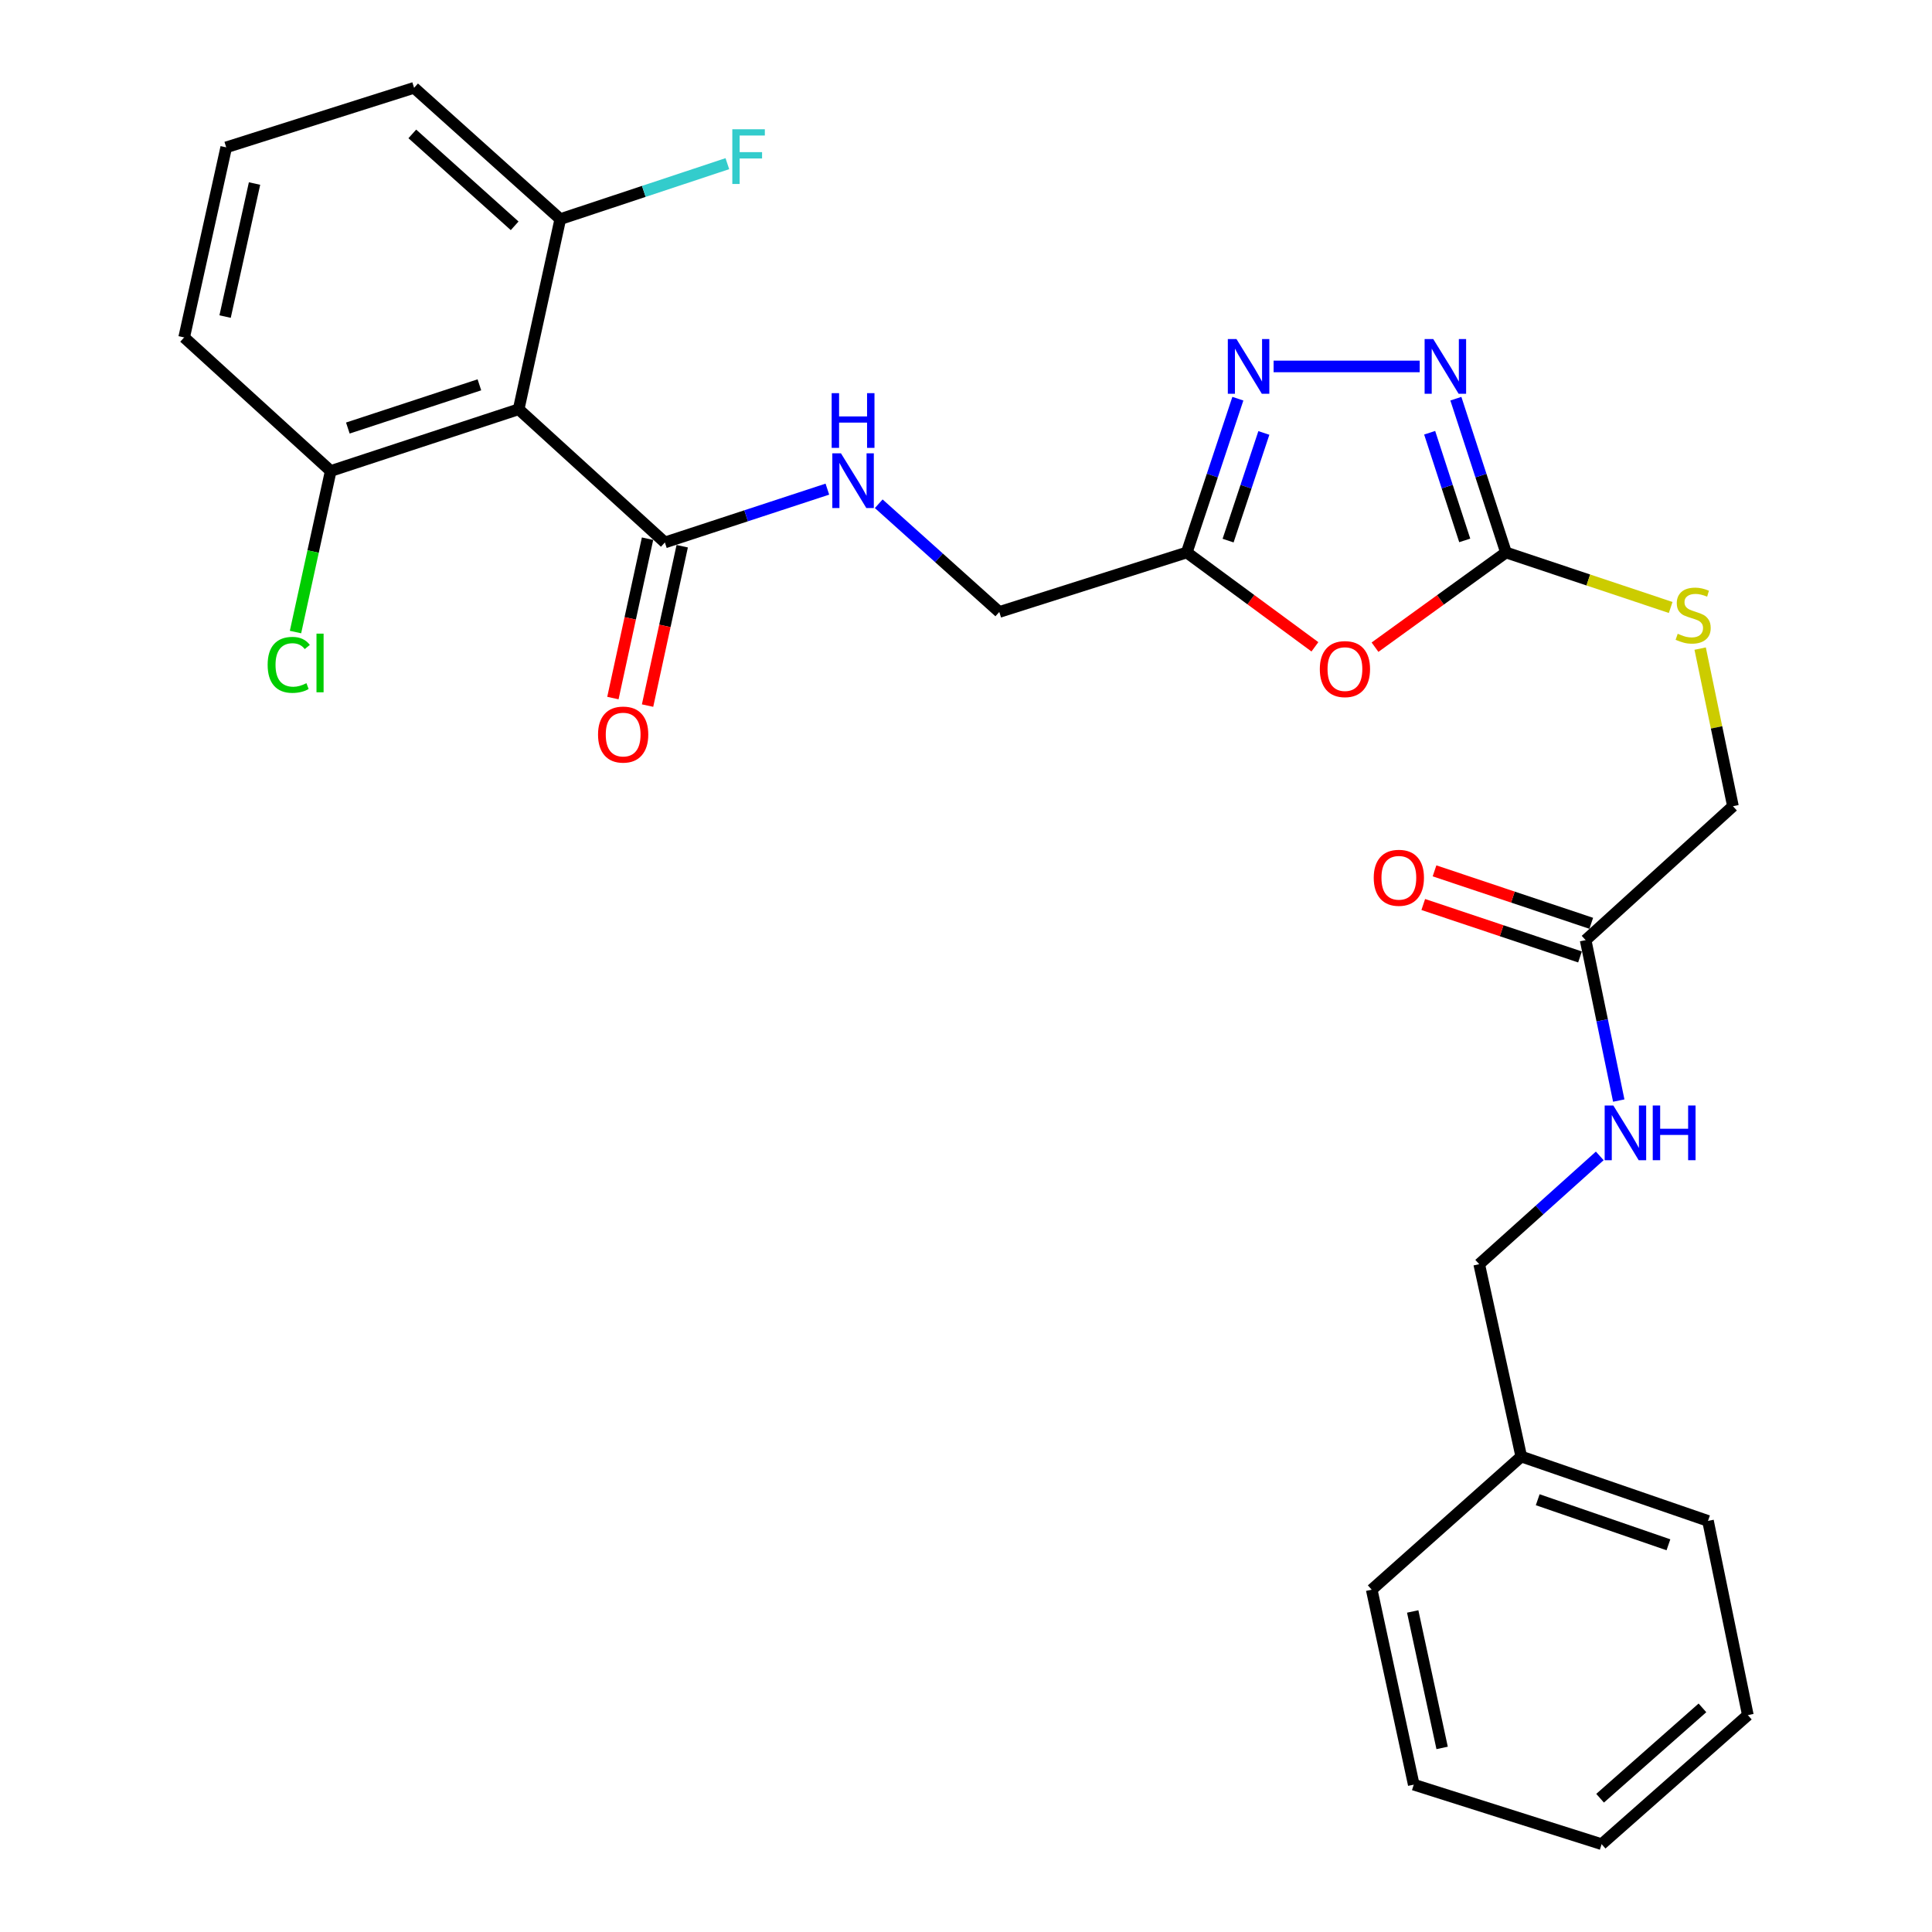 <?xml version='1.0' encoding='iso-8859-1'?>
<svg version='1.1' baseProfile='full'
              xmlns='http://www.w3.org/2000/svg'
                      xmlns:rdkit='http://www.rdkit.org/xml'
                      xmlns:xlink='http://www.w3.org/1999/xlink'
                  xml:space='preserve'
width='1000px' height='1000px' viewBox='0 0 1000 1000'>
<!-- END OF HEADER -->
<rect style='opacity:1.0;fill:#FFFFFF;stroke:none' width='1000' height='1000' x='0' y='0'> </rect>
<path class='bond-0' d='M 711.706,334.981 L 745.601,310.472' style='fill:none;fill-rule:evenodd;stroke:#FF0000;stroke-width:6px;stroke-linecap:butt;stroke-linejoin:miter;stroke-opacity:1' />
<path class='bond-0' d='M 745.601,310.472 L 779.497,285.963' style='fill:none;fill-rule:evenodd;stroke:#000000;stroke-width:6px;stroke-linecap:butt;stroke-linejoin:miter;stroke-opacity:1' />
<path class='bond-3' d='M 680.593,334.797 L 647.432,310.38' style='fill:none;fill-rule:evenodd;stroke:#FF0000;stroke-width:6px;stroke-linecap:butt;stroke-linejoin:miter;stroke-opacity:1' />
<path class='bond-3' d='M 647.432,310.38 L 614.271,285.963' style='fill:none;fill-rule:evenodd;stroke:#000000;stroke-width:6px;stroke-linecap:butt;stroke-linejoin:miter;stroke-opacity:1' />
<path class='bond-1' d='M 779.497,285.963 L 766.527,246.16' style='fill:none;fill-rule:evenodd;stroke:#000000;stroke-width:6px;stroke-linecap:butt;stroke-linejoin:miter;stroke-opacity:1' />
<path class='bond-1' d='M 766.527,246.16 L 753.557,206.358' style='fill:none;fill-rule:evenodd;stroke:#0000FF;stroke-width:6px;stroke-linecap:butt;stroke-linejoin:miter;stroke-opacity:1' />
<path class='bond-1' d='M 758.147,279.711 L 749.069,251.849' style='fill:none;fill-rule:evenodd;stroke:#000000;stroke-width:6px;stroke-linecap:butt;stroke-linejoin:miter;stroke-opacity:1' />
<path class='bond-1' d='M 749.069,251.849 L 739.99,223.987' style='fill:none;fill-rule:evenodd;stroke:#0000FF;stroke-width:6px;stroke-linecap:butt;stroke-linejoin:miter;stroke-opacity:1' />
<path class='bond-8' d='M 779.497,285.963 L 822.119,300.195' style='fill:none;fill-rule:evenodd;stroke:#000000;stroke-width:6px;stroke-linecap:butt;stroke-linejoin:miter;stroke-opacity:1' />
<path class='bond-8' d='M 822.119,300.195 L 864.742,314.426' style='fill:none;fill-rule:evenodd;stroke:#CCCC00;stroke-width:6px;stroke-linecap:butt;stroke-linejoin:miter;stroke-opacity:1' />
<path class='bond-28' d='M 734.832,189.666 L 659.216,189.666' style='fill:none;fill-rule:evenodd;stroke:#0000FF;stroke-width:6px;stroke-linecap:butt;stroke-linejoin:miter;stroke-opacity:1' />
<path class='bond-2' d='M 640.715,206.363 L 627.493,246.163' style='fill:none;fill-rule:evenodd;stroke:#0000FF;stroke-width:6px;stroke-linecap:butt;stroke-linejoin:miter;stroke-opacity:1' />
<path class='bond-2' d='M 627.493,246.163 L 614.271,285.963' style='fill:none;fill-rule:evenodd;stroke:#000000;stroke-width:6px;stroke-linecap:butt;stroke-linejoin:miter;stroke-opacity:1' />
<path class='bond-2' d='M 654.174,224.091 L 644.919,251.952' style='fill:none;fill-rule:evenodd;stroke:#0000FF;stroke-width:6px;stroke-linecap:butt;stroke-linejoin:miter;stroke-opacity:1' />
<path class='bond-2' d='M 644.919,251.952 L 635.663,279.812' style='fill:none;fill-rule:evenodd;stroke:#000000;stroke-width:6px;stroke-linecap:butt;stroke-linejoin:miter;stroke-opacity:1' />
<path class='bond-13' d='M 614.271,285.963 L 517.229,316.76' style='fill:none;fill-rule:evenodd;stroke:#000000;stroke-width:6px;stroke-linecap:butt;stroke-linejoin:miter;stroke-opacity:1' />
<path class='bond-4' d='M 268.458,211.833 L 344.139,280.771' style='fill:none;fill-rule:evenodd;stroke:#000000;stroke-width:6px;stroke-linecap:butt;stroke-linejoin:miter;stroke-opacity:1' />
<path class='bond-9' d='M 268.458,211.833 L 171.182,243.792' style='fill:none;fill-rule:evenodd;stroke:#000000;stroke-width:6px;stroke-linecap:butt;stroke-linejoin:miter;stroke-opacity:1' />
<path class='bond-9' d='M 248.135,199.182 L 180.042,221.554' style='fill:none;fill-rule:evenodd;stroke:#000000;stroke-width:6px;stroke-linecap:butt;stroke-linejoin:miter;stroke-opacity:1' />
<path class='bond-10' d='M 268.458,211.833 L 290.003,113.413' style='fill:none;fill-rule:evenodd;stroke:#000000;stroke-width:6px;stroke-linecap:butt;stroke-linejoin:miter;stroke-opacity:1' />
<path class='bond-5' d='M 344.139,280.771 L 386.192,266.973' style='fill:none;fill-rule:evenodd;stroke:#000000;stroke-width:6px;stroke-linecap:butt;stroke-linejoin:miter;stroke-opacity:1' />
<path class='bond-5' d='M 386.192,266.973 L 428.245,253.176' style='fill:none;fill-rule:evenodd;stroke:#0000FF;stroke-width:6px;stroke-linecap:butt;stroke-linejoin:miter;stroke-opacity:1' />
<path class='bond-12' d='M 335.168,278.821 L 326.203,320.069' style='fill:none;fill-rule:evenodd;stroke:#000000;stroke-width:6px;stroke-linecap:butt;stroke-linejoin:miter;stroke-opacity:1' />
<path class='bond-12' d='M 326.203,320.069 L 317.237,361.316' style='fill:none;fill-rule:evenodd;stroke:#FF0000;stroke-width:6px;stroke-linecap:butt;stroke-linejoin:miter;stroke-opacity:1' />
<path class='bond-12' d='M 353.111,282.721 L 344.145,323.968' style='fill:none;fill-rule:evenodd;stroke:#000000;stroke-width:6px;stroke-linecap:butt;stroke-linejoin:miter;stroke-opacity:1' />
<path class='bond-12' d='M 344.145,323.968 L 335.18,365.216' style='fill:none;fill-rule:evenodd;stroke:#FF0000;stroke-width:6px;stroke-linecap:butt;stroke-linejoin:miter;stroke-opacity:1' />
<path class='bond-6' d='M 454.831,260.737 L 486.03,288.748' style='fill:none;fill-rule:evenodd;stroke:#0000FF;stroke-width:6px;stroke-linecap:butt;stroke-linejoin:miter;stroke-opacity:1' />
<path class='bond-6' d='M 486.03,288.748 L 517.229,316.76' style='fill:none;fill-rule:evenodd;stroke:#000000;stroke-width:6px;stroke-linecap:butt;stroke-linejoin:miter;stroke-opacity:1' />
<path class='bond-7' d='M 820.719,486.606 L 896.971,417.29' style='fill:none;fill-rule:evenodd;stroke:#000000;stroke-width:6px;stroke-linecap:butt;stroke-linejoin:miter;stroke-opacity:1' />
<path class='bond-11' d='M 820.719,486.606 L 829.292,528.131' style='fill:none;fill-rule:evenodd;stroke:#000000;stroke-width:6px;stroke-linecap:butt;stroke-linejoin:miter;stroke-opacity:1' />
<path class='bond-11' d='M 829.292,528.131 L 837.865,569.655' style='fill:none;fill-rule:evenodd;stroke:#0000FF;stroke-width:6px;stroke-linecap:butt;stroke-linejoin:miter;stroke-opacity:1' />
<path class='bond-14' d='M 823.632,477.9 L 783.069,464.327' style='fill:none;fill-rule:evenodd;stroke:#000000;stroke-width:6px;stroke-linecap:butt;stroke-linejoin:miter;stroke-opacity:1' />
<path class='bond-14' d='M 783.069,464.327 L 742.506,450.755' style='fill:none;fill-rule:evenodd;stroke:#FF0000;stroke-width:6px;stroke-linecap:butt;stroke-linejoin:miter;stroke-opacity:1' />
<path class='bond-14' d='M 817.806,495.313 L 777.243,481.74' style='fill:none;fill-rule:evenodd;stroke:#000000;stroke-width:6px;stroke-linecap:butt;stroke-linejoin:miter;stroke-opacity:1' />
<path class='bond-14' d='M 777.243,481.74 L 736.68,468.168' style='fill:none;fill-rule:evenodd;stroke:#FF0000;stroke-width:6px;stroke-linecap:butt;stroke-linejoin:miter;stroke-opacity:1' />
<path class='bond-15' d='M 879.998,335.718 L 888.484,376.504' style='fill:none;fill-rule:evenodd;stroke:#CCCC00;stroke-width:6px;stroke-linecap:butt;stroke-linejoin:miter;stroke-opacity:1' />
<path class='bond-15' d='M 888.484,376.504 L 896.971,417.29' style='fill:none;fill-rule:evenodd;stroke:#000000;stroke-width:6px;stroke-linecap:butt;stroke-linejoin:miter;stroke-opacity:1' />
<path class='bond-17' d='M 171.182,243.792 L 162.067,285.47' style='fill:none;fill-rule:evenodd;stroke:#000000;stroke-width:6px;stroke-linecap:butt;stroke-linejoin:miter;stroke-opacity:1' />
<path class='bond-17' d='M 162.067,285.47 L 152.953,327.147' style='fill:none;fill-rule:evenodd;stroke:#00CC00;stroke-width:6px;stroke-linecap:butt;stroke-linejoin:miter;stroke-opacity:1' />
<path class='bond-22' d='M 171.182,243.792 L 95.317,174.65' style='fill:none;fill-rule:evenodd;stroke:#000000;stroke-width:6px;stroke-linecap:butt;stroke-linejoin:miter;stroke-opacity:1' />
<path class='bond-18' d='M 290.003,113.413 L 333.239,99.063' style='fill:none;fill-rule:evenodd;stroke:#000000;stroke-width:6px;stroke-linecap:butt;stroke-linejoin:miter;stroke-opacity:1' />
<path class='bond-18' d='M 333.239,99.063 L 376.476,84.713' style='fill:none;fill-rule:evenodd;stroke:#33CCCC;stroke-width:6px;stroke-linecap:butt;stroke-linejoin:miter;stroke-opacity:1' />
<path class='bond-21' d='M 290.003,113.413 L 214.332,45.455' style='fill:none;fill-rule:evenodd;stroke:#000000;stroke-width:6px;stroke-linecap:butt;stroke-linejoin:miter;stroke-opacity:1' />
<path class='bond-21' d='M 266.383,116.881 L 213.413,69.31' style='fill:none;fill-rule:evenodd;stroke:#000000;stroke-width:6px;stroke-linecap:butt;stroke-linejoin:miter;stroke-opacity:1' />
<path class='bond-16' d='M 828.031,598.293 L 796.832,626.317' style='fill:none;fill-rule:evenodd;stroke:#0000FF;stroke-width:6px;stroke-linecap:butt;stroke-linejoin:miter;stroke-opacity:1' />
<path class='bond-16' d='M 796.832,626.317 L 765.634,654.341' style='fill:none;fill-rule:evenodd;stroke:#000000;stroke-width:6px;stroke-linecap:butt;stroke-linejoin:miter;stroke-opacity:1' />
<path class='bond-19' d='M 765.634,654.341 L 787.402,753.902' style='fill:none;fill-rule:evenodd;stroke:#000000;stroke-width:6px;stroke-linecap:butt;stroke-linejoin:miter;stroke-opacity:1' />
<path class='bond-23' d='M 787.402,753.902 L 884.057,787.219' style='fill:none;fill-rule:evenodd;stroke:#000000;stroke-width:6px;stroke-linecap:butt;stroke-linejoin:miter;stroke-opacity:1' />
<path class='bond-23' d='M 795.917,776.259 L 863.575,799.581' style='fill:none;fill-rule:evenodd;stroke:#000000;stroke-width:6px;stroke-linecap:butt;stroke-linejoin:miter;stroke-opacity:1' />
<path class='bond-24' d='M 787.402,753.902 L 709.997,822.82' style='fill:none;fill-rule:evenodd;stroke:#000000;stroke-width:6px;stroke-linecap:butt;stroke-linejoin:miter;stroke-opacity:1' />
<path class='bond-20' d='M 117.086,76.272 L 214.332,45.455' style='fill:none;fill-rule:evenodd;stroke:#000000;stroke-width:6px;stroke-linecap:butt;stroke-linejoin:miter;stroke-opacity:1' />
<path class='bond-29' d='M 117.086,76.272 L 95.317,174.65' style='fill:none;fill-rule:evenodd;stroke:#000000;stroke-width:6px;stroke-linecap:butt;stroke-linejoin:miter;stroke-opacity:1' />
<path class='bond-29' d='M 131.749,94.996 L 116.51,163.86' style='fill:none;fill-rule:evenodd;stroke:#000000;stroke-width:6px;stroke-linecap:butt;stroke-linejoin:miter;stroke-opacity:1' />
<path class='bond-25' d='M 884.057,787.219 L 904.683,887.739' style='fill:none;fill-rule:evenodd;stroke:#000000;stroke-width:6px;stroke-linecap:butt;stroke-linejoin:miter;stroke-opacity:1' />
<path class='bond-26' d='M 709.997,822.82 L 731.756,923.728' style='fill:none;fill-rule:evenodd;stroke:#000000;stroke-width:6px;stroke-linecap:butt;stroke-linejoin:miter;stroke-opacity:1' />
<path class='bond-26' d='M 731.21,834.086 L 746.441,904.722' style='fill:none;fill-rule:evenodd;stroke:#000000;stroke-width:6px;stroke-linecap:butt;stroke-linejoin:miter;stroke-opacity:1' />
<path class='bond-30' d='M 904.683,887.739 L 829.002,954.545' style='fill:none;fill-rule:evenodd;stroke:#000000;stroke-width:6px;stroke-linecap:butt;stroke-linejoin:miter;stroke-opacity:1' />
<path class='bond-30' d='M 881.179,883.994 L 828.203,930.759' style='fill:none;fill-rule:evenodd;stroke:#000000;stroke-width:6px;stroke-linecap:butt;stroke-linejoin:miter;stroke-opacity:1' />
<path class='bond-27' d='M 731.756,923.728 L 829.002,954.545' style='fill:none;fill-rule:evenodd;stroke:#000000;stroke-width:6px;stroke-linecap:butt;stroke-linejoin:miter;stroke-opacity:1' />
<path  class='atom-0' d='M 683.134 346.321
Q 683.134 339.521, 686.494 335.721
Q 689.854 331.921, 696.134 331.921
Q 702.414 331.921, 705.774 335.721
Q 709.134 339.521, 709.134 346.321
Q 709.134 353.201, 705.734 357.121
Q 702.334 361.001, 696.134 361.001
Q 689.894 361.001, 686.494 357.121
Q 683.134 353.241, 683.134 346.321
M 696.134 357.801
Q 700.454 357.801, 702.774 354.921
Q 705.134 352.001, 705.134 346.321
Q 705.134 340.761, 702.774 337.961
Q 700.454 335.121, 696.134 335.121
Q 691.814 335.121, 689.454 337.921
Q 687.134 340.721, 687.134 346.321
Q 687.134 352.041, 689.454 354.921
Q 691.814 357.801, 696.134 357.801
' fill='#FF0000'/>
<path  class='atom-2' d='M 741.858 175.506
L 751.138 190.506
Q 752.058 191.986, 753.538 194.666
Q 755.018 197.346, 755.098 197.506
L 755.098 175.506
L 758.858 175.506
L 758.858 203.826
L 754.978 203.826
L 745.018 187.426
Q 743.858 185.506, 742.618 183.306
Q 741.418 181.106, 741.058 180.426
L 741.058 203.826
L 737.378 203.826
L 737.378 175.506
L 741.858 175.506
' fill='#0000FF'/>
<path  class='atom-3' d='M 640.002 175.506
L 649.282 190.506
Q 650.202 191.986, 651.682 194.666
Q 653.162 197.346, 653.242 197.506
L 653.242 175.506
L 657.002 175.506
L 657.002 203.826
L 653.122 203.826
L 643.162 187.426
Q 642.002 185.506, 640.762 183.306
Q 639.562 181.106, 639.202 180.426
L 639.202 203.826
L 635.522 203.826
L 635.522 175.506
L 640.002 175.506
' fill='#0000FF'/>
<path  class='atom-7' d='M 435.288 234.651
L 444.568 249.651
Q 445.488 251.131, 446.968 253.811
Q 448.448 256.491, 448.528 256.651
L 448.528 234.651
L 452.288 234.651
L 452.288 262.971
L 448.408 262.971
L 438.448 246.571
Q 437.288 244.651, 436.048 242.451
Q 434.848 240.251, 434.488 239.571
L 434.488 262.971
L 430.808 262.971
L 430.808 234.651
L 435.288 234.651
' fill='#0000FF'/>
<path  class='atom-7' d='M 430.468 203.499
L 434.308 203.499
L 434.308 215.539
L 448.788 215.539
L 448.788 203.499
L 452.628 203.499
L 452.628 231.819
L 448.788 231.819
L 448.788 218.739
L 434.308 218.739
L 434.308 231.819
L 430.468 231.819
L 430.468 203.499
' fill='#0000FF'/>
<path  class='atom-9' d='M 868.375 328.03
Q 868.695 328.15, 870.015 328.71
Q 871.335 329.27, 872.775 329.63
Q 874.255 329.95, 875.695 329.95
Q 878.375 329.95, 879.935 328.67
Q 881.495 327.35, 881.495 325.07
Q 881.495 323.51, 880.695 322.55
Q 879.935 321.59, 878.735 321.07
Q 877.535 320.55, 875.535 319.95
Q 873.015 319.19, 871.495 318.47
Q 870.015 317.75, 868.935 316.23
Q 867.895 314.71, 867.895 312.15
Q 867.895 308.59, 870.295 306.39
Q 872.735 304.19, 877.535 304.19
Q 880.815 304.19, 884.535 305.75
L 883.615 308.83
Q 880.215 307.43, 877.655 307.43
Q 874.895 307.43, 873.375 308.59
Q 871.855 309.71, 871.895 311.67
Q 871.895 313.19, 872.655 314.11
Q 873.455 315.03, 874.575 315.55
Q 875.735 316.07, 877.655 316.67
Q 880.215 317.47, 881.735 318.27
Q 883.255 319.07, 884.335 320.71
Q 885.455 322.31, 885.455 325.07
Q 885.455 328.99, 882.815 331.11
Q 880.215 333.19, 875.855 333.19
Q 873.335 333.19, 871.415 332.63
Q 869.535 332.11, 867.295 331.19
L 868.375 328.03
' fill='#CCCC00'/>
<path  class='atom-12' d='M 835.055 572.201
L 844.335 587.201
Q 845.255 588.681, 846.735 591.361
Q 848.215 594.041, 848.295 594.201
L 848.295 572.201
L 852.055 572.201
L 852.055 600.521
L 848.175 600.521
L 838.215 584.121
Q 837.055 582.201, 835.815 580.001
Q 834.615 577.801, 834.255 577.121
L 834.255 600.521
L 830.575 600.521
L 830.575 572.201
L 835.055 572.201
' fill='#0000FF'/>
<path  class='atom-12' d='M 855.455 572.201
L 859.295 572.201
L 859.295 584.241
L 873.775 584.241
L 873.775 572.201
L 877.615 572.201
L 877.615 600.521
L 873.775 600.521
L 873.775 587.441
L 859.295 587.441
L 859.295 600.521
L 855.455 600.521
L 855.455 572.201
' fill='#0000FF'/>
<path  class='atom-13' d='M 309.544 380.208
Q 309.544 373.408, 312.904 369.608
Q 316.264 365.808, 322.544 365.808
Q 328.824 365.808, 332.184 369.608
Q 335.544 373.408, 335.544 380.208
Q 335.544 387.088, 332.144 391.008
Q 328.744 394.888, 322.544 394.888
Q 316.304 394.888, 312.904 391.008
Q 309.544 387.128, 309.544 380.208
M 322.544 391.688
Q 326.864 391.688, 329.184 388.808
Q 331.544 385.888, 331.544 380.208
Q 331.544 374.648, 329.184 371.848
Q 326.864 369.008, 322.544 369.008
Q 318.224 369.008, 315.864 371.808
Q 313.544 374.608, 313.544 380.208
Q 313.544 385.928, 315.864 388.808
Q 318.224 391.688, 322.544 391.688
' fill='#FF0000'/>
<path  class='atom-15' d='M 711.044 454.339
Q 711.044 447.539, 714.404 443.739
Q 717.764 439.939, 724.044 439.939
Q 730.324 439.939, 733.684 443.739
Q 737.044 447.539, 737.044 454.339
Q 737.044 461.219, 733.644 465.139
Q 730.244 469.019, 724.044 469.019
Q 717.804 469.019, 714.404 465.139
Q 711.044 461.259, 711.044 454.339
M 724.044 465.819
Q 728.364 465.819, 730.684 462.939
Q 733.044 460.019, 733.044 454.339
Q 733.044 448.779, 730.684 445.979
Q 728.364 443.139, 724.044 443.139
Q 719.724 443.139, 717.364 445.939
Q 715.044 448.739, 715.044 454.339
Q 715.044 460.059, 717.364 462.939
Q 719.724 465.819, 724.044 465.819
' fill='#FF0000'/>
<path  class='atom-18' d='M 138.534 344.13
Q 138.534 337.09, 141.814 333.41
Q 145.134 329.69, 151.414 329.69
Q 157.254 329.69, 160.374 333.81
L 157.734 335.97
Q 155.454 332.97, 151.414 332.97
Q 147.134 332.97, 144.854 335.85
Q 142.614 338.69, 142.614 344.13
Q 142.614 349.73, 144.934 352.61
Q 147.294 355.49, 151.854 355.49
Q 154.974 355.49, 158.614 353.61
L 159.734 356.61
Q 158.254 357.57, 156.014 358.13
Q 153.774 358.69, 151.294 358.69
Q 145.134 358.69, 141.814 354.93
Q 138.534 351.17, 138.534 344.13
' fill='#00CC00'/>
<path  class='atom-18' d='M 163.814 327.97
L 167.494 327.97
L 167.494 358.33
L 163.814 358.33
L 163.814 327.97
' fill='#00CC00'/>
<path  class='atom-19' d='M 379.043 66.906
L 395.883 66.906
L 395.883 70.146
L 382.843 70.146
L 382.843 78.746
L 394.443 78.746
L 394.443 82.026
L 382.843 82.026
L 382.843 95.226
L 379.043 95.226
L 379.043 66.906
' fill='#33CCCC'/>
</svg>
